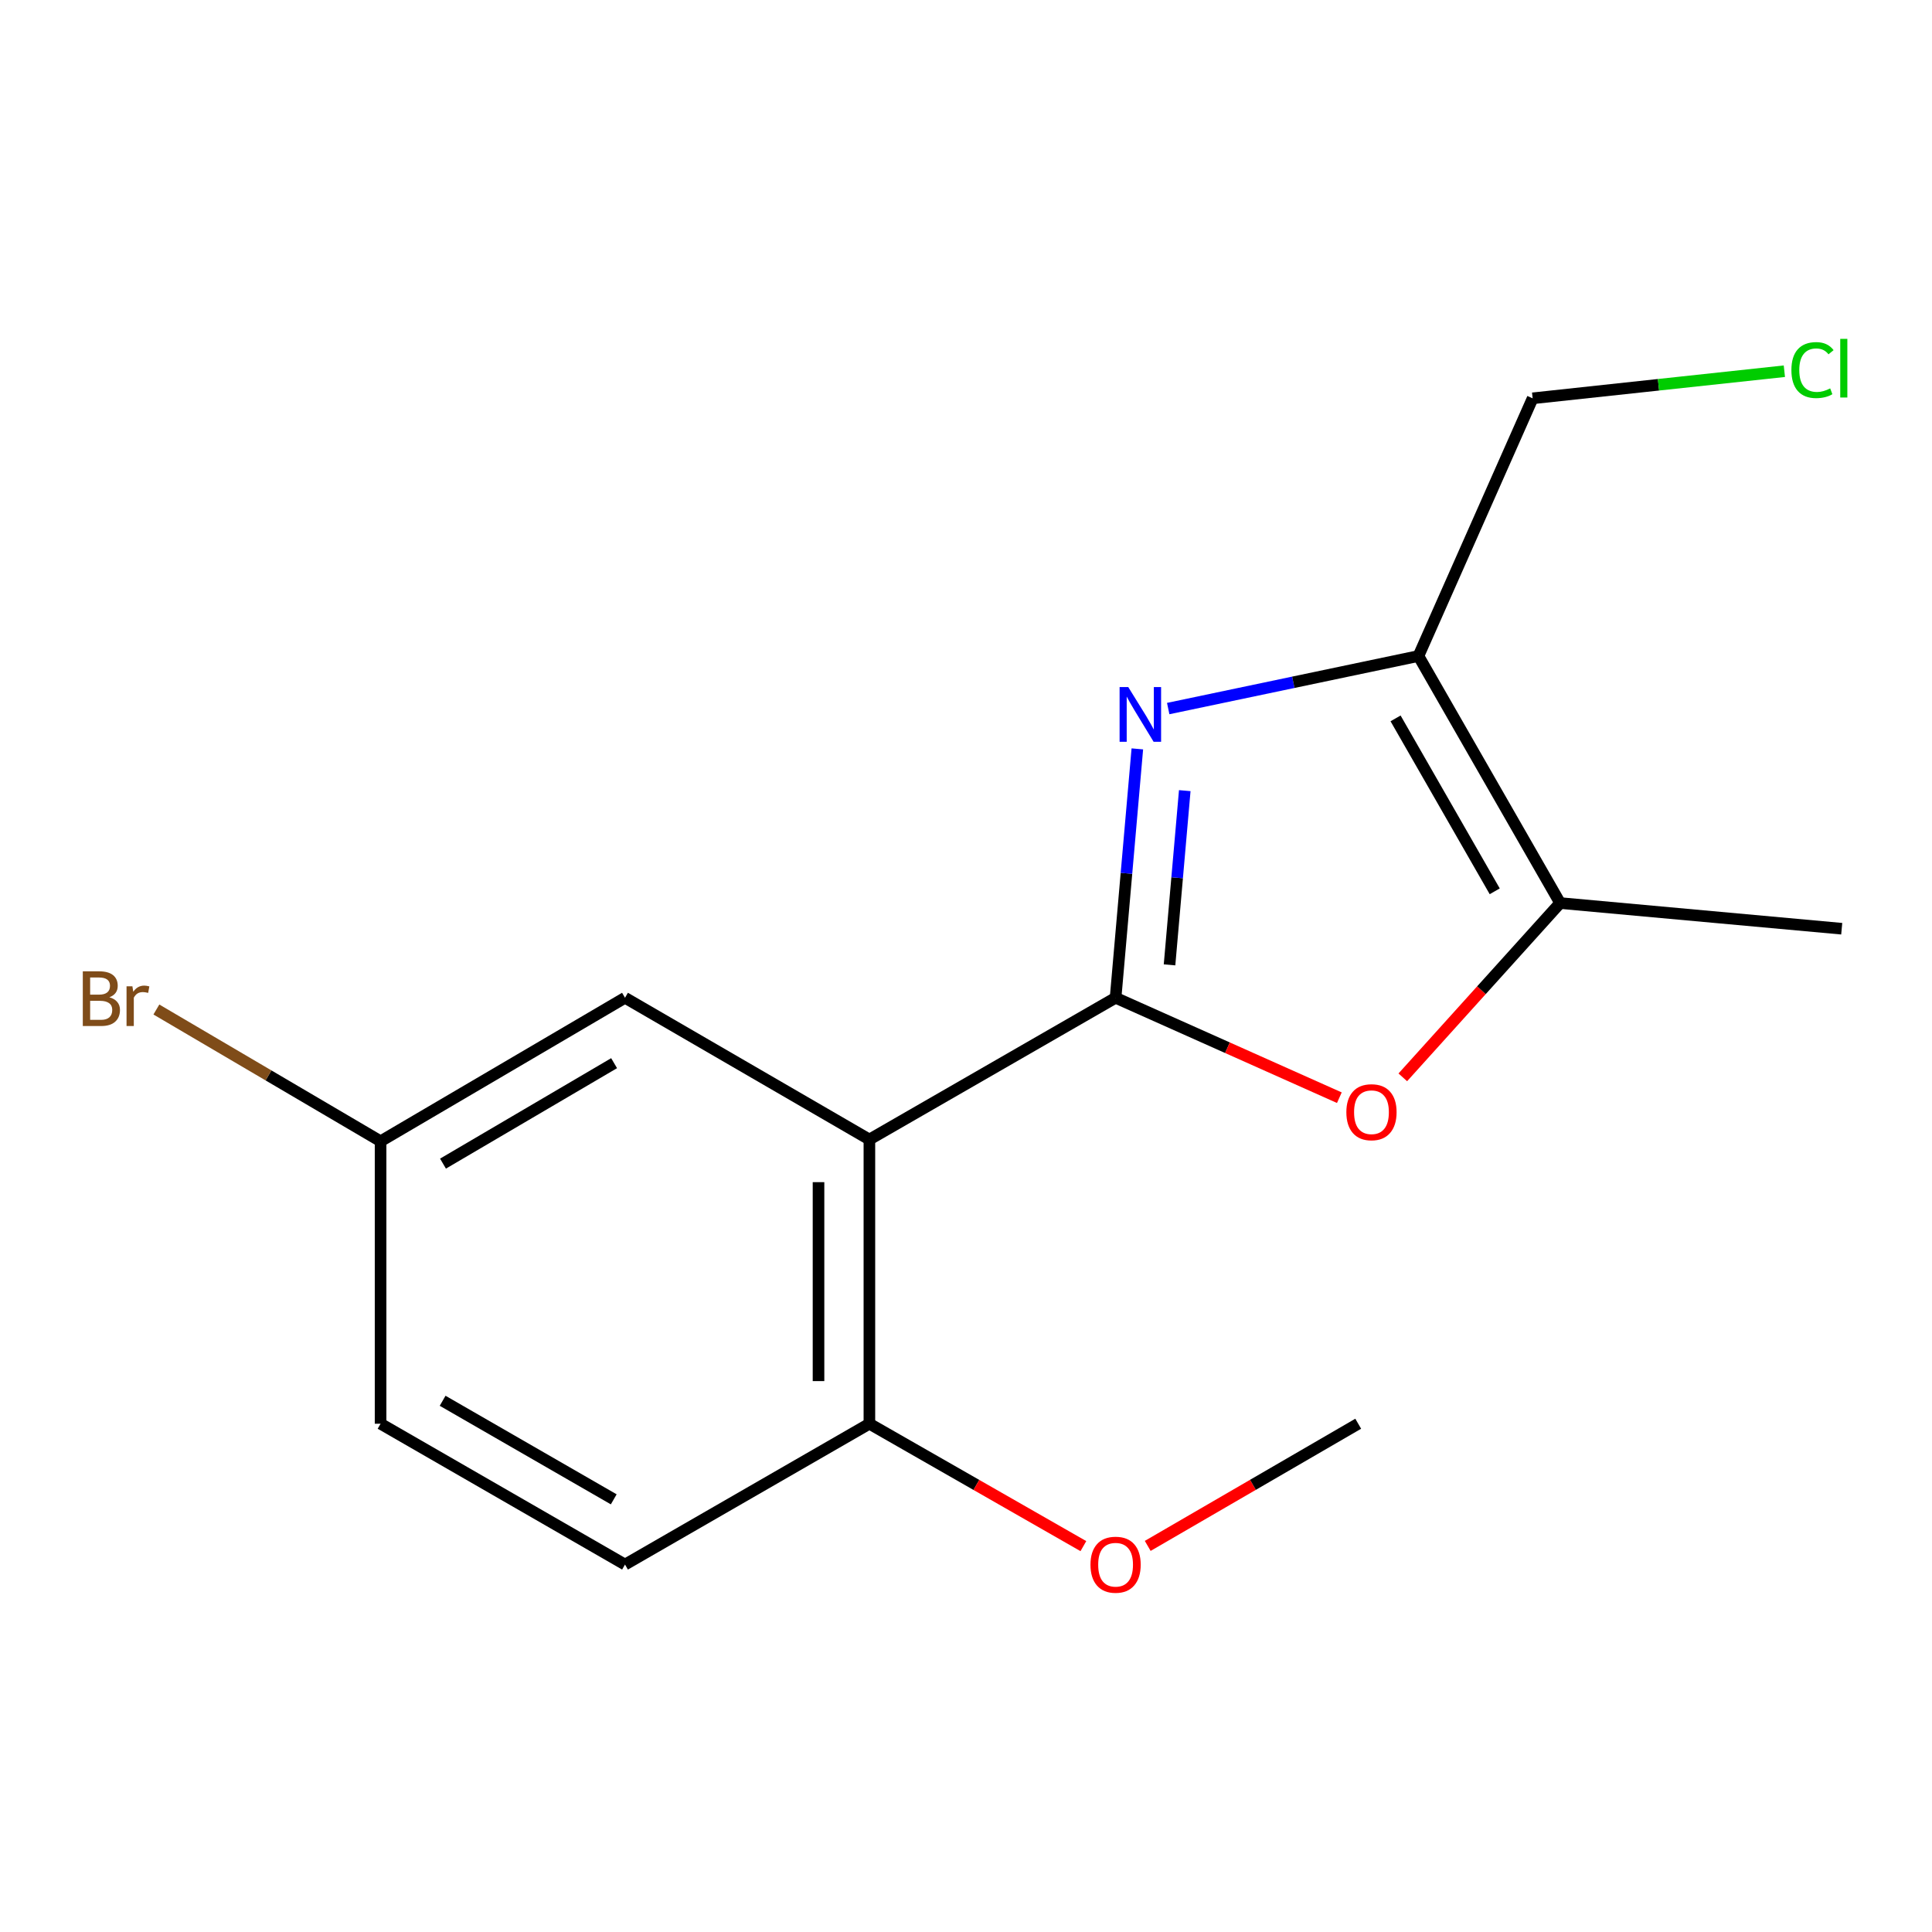 <?xml version='1.0' encoding='iso-8859-1'?>
<svg version='1.1' baseProfile='full'
              xmlns='http://www.w3.org/2000/svg'
                      xmlns:rdkit='http://www.rdkit.org/xml'
                      xmlns:xlink='http://www.w3.org/1999/xlink'
                  xml:space='preserve'
width='1000px' height='1000px' viewBox='0 0 1000 1000'>
<!-- END OF HEADER -->
<rect style='opacity:1.0;fill:#FFFFFF;stroke:none' width='1000' height='1000' x='0' y='0'> </rect>
<path class='bond-0' d='M 577.426,516.445 L 583.054,452.032' style='fill:none;fill-rule:evenodd;stroke:#000000;stroke-width:6px;stroke-linecap:butt;stroke-linejoin:miter;stroke-opacity:1' />
<path class='bond-0' d='M 583.054,452.032 L 588.683,387.618' style='fill:none;fill-rule:evenodd;stroke:#0000FF;stroke-width:6px;stroke-linecap:butt;stroke-linejoin:miter;stroke-opacity:1' />
<path class='bond-0' d='M 605.349,499.413 L 609.289,454.324' style='fill:none;fill-rule:evenodd;stroke:#000000;stroke-width:6px;stroke-linecap:butt;stroke-linejoin:miter;stroke-opacity:1' />
<path class='bond-0' d='M 609.289,454.324 L 613.229,409.235' style='fill:none;fill-rule:evenodd;stroke:#0000FF;stroke-width:6px;stroke-linecap:butt;stroke-linejoin:miter;stroke-opacity:1' />
<path class='bond-1' d='M 577.426,516.445 L 449.997,589.815' style='fill:none;fill-rule:evenodd;stroke:#000000;stroke-width:6px;stroke-linecap:butt;stroke-linejoin:miter;stroke-opacity:1' />
<path class='bond-3' d='M 577.426,516.445 L 635.336,542.307' style='fill:none;fill-rule:evenodd;stroke:#000000;stroke-width:6px;stroke-linecap:butt;stroke-linejoin:miter;stroke-opacity:1' />
<path class='bond-3' d='M 635.336,542.307 L 693.246,568.169' style='fill:none;fill-rule:evenodd;stroke:#FF0000;stroke-width:6px;stroke-linecap:butt;stroke-linejoin:miter;stroke-opacity:1' />
<path class='bond-2' d='M 604.659,366.751 L 669.423,353.151' style='fill:none;fill-rule:evenodd;stroke:#0000FF;stroke-width:6px;stroke-linecap:butt;stroke-linejoin:miter;stroke-opacity:1' />
<path class='bond-2' d='M 669.423,353.151 L 734.188,339.552' style='fill:none;fill-rule:evenodd;stroke:#000000;stroke-width:6px;stroke-linecap:butt;stroke-linejoin:miter;stroke-opacity:1' />
<path class='bond-5' d='M 449.997,589.815 L 449.997,736.921' style='fill:none;fill-rule:evenodd;stroke:#000000;stroke-width:6px;stroke-linecap:butt;stroke-linejoin:miter;stroke-opacity:1' />
<path class='bond-5' d='M 423.663,611.881 L 423.663,714.855' style='fill:none;fill-rule:evenodd;stroke:#000000;stroke-width:6px;stroke-linecap:butt;stroke-linejoin:miter;stroke-opacity:1' />
<path class='bond-6' d='M 449.997,589.815 L 323.505,516.445' style='fill:none;fill-rule:evenodd;stroke:#000000;stroke-width:6px;stroke-linecap:butt;stroke-linejoin:miter;stroke-opacity:1' />
<path class='bond-9' d='M 734.188,339.552 L 793.293,206.169' style='fill:none;fill-rule:evenodd;stroke:#000000;stroke-width:6px;stroke-linecap:butt;stroke-linejoin:miter;stroke-opacity:1' />
<path class='bond-16' d='M 734.188,339.552 L 807.514,467.419' style='fill:none;fill-rule:evenodd;stroke:#000000;stroke-width:6px;stroke-linecap:butt;stroke-linejoin:miter;stroke-opacity:1' />
<path class='bond-16' d='M 722.342,371.832 L 773.67,461.34' style='fill:none;fill-rule:evenodd;stroke:#000000;stroke-width:6px;stroke-linecap:butt;stroke-linejoin:miter;stroke-opacity:1' />
<path class='bond-4' d='M 726.086,557.632 L 766.8,512.525' style='fill:none;fill-rule:evenodd;stroke:#FF0000;stroke-width:6px;stroke-linecap:butt;stroke-linejoin:miter;stroke-opacity:1' />
<path class='bond-4' d='M 766.8,512.525 L 807.514,467.419' style='fill:none;fill-rule:evenodd;stroke:#000000;stroke-width:6px;stroke-linecap:butt;stroke-linejoin:miter;stroke-opacity:1' />
<path class='bond-14' d='M 807.514,467.419 L 953.274,480.704' style='fill:none;fill-rule:evenodd;stroke:#000000;stroke-width:6px;stroke-linecap:butt;stroke-linejoin:miter;stroke-opacity:1' />
<path class='bond-7' d='M 449.997,736.921 L 323.505,809.809' style='fill:none;fill-rule:evenodd;stroke:#000000;stroke-width:6px;stroke-linecap:butt;stroke-linejoin:miter;stroke-opacity:1' />
<path class='bond-12' d='M 449.997,736.921 L 505.376,768.597' style='fill:none;fill-rule:evenodd;stroke:#000000;stroke-width:6px;stroke-linecap:butt;stroke-linejoin:miter;stroke-opacity:1' />
<path class='bond-12' d='M 505.376,768.597 L 560.756,800.274' style='fill:none;fill-rule:evenodd;stroke:#FF0000;stroke-width:6px;stroke-linecap:butt;stroke-linejoin:miter;stroke-opacity:1' />
<path class='bond-8' d='M 323.505,516.445 L 196.984,590.722' style='fill:none;fill-rule:evenodd;stroke:#000000;stroke-width:6px;stroke-linecap:butt;stroke-linejoin:miter;stroke-opacity:1' />
<path class='bond-8' d='M 317.859,550.296 L 229.294,602.291' style='fill:none;fill-rule:evenodd;stroke:#000000;stroke-width:6px;stroke-linecap:butt;stroke-linejoin:miter;stroke-opacity:1' />
<path class='bond-17' d='M 323.505,809.809 L 196.984,736.921' style='fill:none;fill-rule:evenodd;stroke:#000000;stroke-width:6px;stroke-linecap:butt;stroke-linejoin:miter;stroke-opacity:1' />
<path class='bond-17' d='M 317.672,776.057 L 229.107,725.036' style='fill:none;fill-rule:evenodd;stroke:#000000;stroke-width:6px;stroke-linecap:butt;stroke-linejoin:miter;stroke-opacity:1' />
<path class='bond-10' d='M 196.984,590.722 L 196.984,736.921' style='fill:none;fill-rule:evenodd;stroke:#000000;stroke-width:6px;stroke-linecap:butt;stroke-linejoin:miter;stroke-opacity:1' />
<path class='bond-11' d='M 196.984,590.722 L 138.962,556.622' style='fill:none;fill-rule:evenodd;stroke:#000000;stroke-width:6px;stroke-linecap:butt;stroke-linejoin:miter;stroke-opacity:1' />
<path class='bond-11' d='M 138.962,556.622 L 80.94,522.521' style='fill:none;fill-rule:evenodd;stroke:#7F4C19;stroke-width:6px;stroke-linecap:butt;stroke-linejoin:miter;stroke-opacity:1' />
<path class='bond-13' d='M 793.293,206.169 L 858.439,199.155' style='fill:none;fill-rule:evenodd;stroke:#000000;stroke-width:6px;stroke-linecap:butt;stroke-linejoin:miter;stroke-opacity:1' />
<path class='bond-13' d='M 858.439,199.155 L 923.584,192.141' style='fill:none;fill-rule:evenodd;stroke:#00CC00;stroke-width:6px;stroke-linecap:butt;stroke-linejoin:miter;stroke-opacity:1' />
<path class='bond-15' d='M 594.056,800.157 L 648.533,768.539' style='fill:none;fill-rule:evenodd;stroke:#FF0000;stroke-width:6px;stroke-linecap:butt;stroke-linejoin:miter;stroke-opacity:1' />
<path class='bond-15' d='M 648.533,768.539 L 703.011,736.921' style='fill:none;fill-rule:evenodd;stroke:#000000;stroke-width:6px;stroke-linecap:butt;stroke-linejoin:miter;stroke-opacity:1' />
<path  class='atom-1' d='M 583.982 355.618
L 593.262 370.618
Q 594.182 372.098, 595.662 374.778
Q 597.142 377.458, 597.222 377.618
L 597.222 355.618
L 600.982 355.618
L 600.982 383.938
L 597.102 383.938
L 587.142 367.538
Q 585.982 365.618, 584.742 363.418
Q 583.542 361.218, 583.182 360.538
L 583.182 383.938
L 579.502 383.938
L 579.502 355.618
L 583.982 355.618
' fill='#0000FF'/>
<path  class='atom-4' d='M 696.872 575.675
Q 696.872 568.875, 700.232 565.075
Q 703.592 561.275, 709.872 561.275
Q 716.152 561.275, 719.512 565.075
Q 722.872 568.875, 722.872 575.675
Q 722.872 582.555, 719.472 586.475
Q 716.072 590.355, 709.872 590.355
Q 703.632 590.355, 700.232 586.475
Q 696.872 582.595, 696.872 575.675
M 709.872 587.155
Q 714.192 587.155, 716.512 584.275
Q 718.872 581.355, 718.872 575.675
Q 718.872 570.115, 716.512 567.315
Q 714.192 564.475, 709.872 564.475
Q 705.552 564.475, 703.192 567.275
Q 700.872 570.075, 700.872 575.675
Q 700.872 581.395, 703.192 584.275
Q 705.552 587.155, 709.872 587.155
' fill='#FF0000'/>
<path  class='atom-12' d='M 56.618 516.193
Q 59.338 516.953, 60.698 518.633
Q 62.098 520.273, 62.098 522.713
Q 62.098 526.633, 59.578 528.873
Q 57.098 531.073, 52.378 531.073
L 42.858 531.073
L 42.858 502.753
L 51.218 502.753
Q 56.058 502.753, 58.498 504.713
Q 60.938 506.673, 60.938 510.273
Q 60.938 514.553, 56.618 516.193
M 46.658 505.953
L 46.658 514.833
L 51.218 514.833
Q 54.018 514.833, 55.458 513.713
Q 56.938 512.553, 56.938 510.273
Q 56.938 505.953, 51.218 505.953
L 46.658 505.953
M 52.378 527.873
Q 55.138 527.873, 56.618 526.553
Q 58.098 525.233, 58.098 522.713
Q 58.098 520.393, 56.458 519.233
Q 54.858 518.033, 51.778 518.033
L 46.658 518.033
L 46.658 527.873
L 52.378 527.873
' fill='#7F4C19'/>
<path  class='atom-12' d='M 68.538 510.513
L 68.978 513.353
Q 71.138 510.153, 74.658 510.153
Q 75.778 510.153, 77.298 510.553
L 76.698 513.913
Q 74.978 513.513, 74.018 513.513
Q 72.338 513.513, 71.218 514.193
Q 70.138 514.833, 69.258 516.393
L 69.258 531.073
L 65.498 531.073
L 65.498 510.513
L 68.538 510.513
' fill='#7F4C19'/>
<path  class='atom-13' d='M 564.426 809.889
Q 564.426 803.089, 567.786 799.289
Q 571.146 795.489, 577.426 795.489
Q 583.706 795.489, 587.066 799.289
Q 590.426 803.089, 590.426 809.889
Q 590.426 816.769, 587.026 820.689
Q 583.626 824.569, 577.426 824.569
Q 571.186 824.569, 567.786 820.689
Q 564.426 816.809, 564.426 809.889
M 577.426 821.369
Q 581.746 821.369, 584.066 818.489
Q 586.426 815.569, 586.426 809.889
Q 586.426 804.329, 584.066 801.529
Q 581.746 798.689, 577.426 798.689
Q 573.106 798.689, 570.746 801.489
Q 568.426 804.289, 568.426 809.889
Q 568.426 815.609, 570.746 818.489
Q 573.106 821.369, 577.426 821.369
' fill='#FF0000'/>
<path  class='atom-14' d='M 927.226 191.553
Q 927.226 184.513, 930.506 180.833
Q 933.826 177.113, 940.106 177.113
Q 945.946 177.113, 949.066 181.233
L 946.426 183.393
Q 944.146 180.393, 940.106 180.393
Q 935.826 180.393, 933.546 183.273
Q 931.306 186.113, 931.306 191.553
Q 931.306 197.153, 933.626 200.033
Q 935.986 202.913, 940.546 202.913
Q 943.666 202.913, 947.306 201.033
L 948.426 204.033
Q 946.946 204.993, 944.706 205.553
Q 942.466 206.113, 939.986 206.113
Q 933.826 206.113, 930.506 202.353
Q 927.226 198.593, 927.226 191.553
' fill='#00CC00'/>
<path  class='atom-14' d='M 952.506 175.393
L 956.186 175.393
L 956.186 205.753
L 952.506 205.753
L 952.506 175.393
' fill='#00CC00'/>
</svg>
